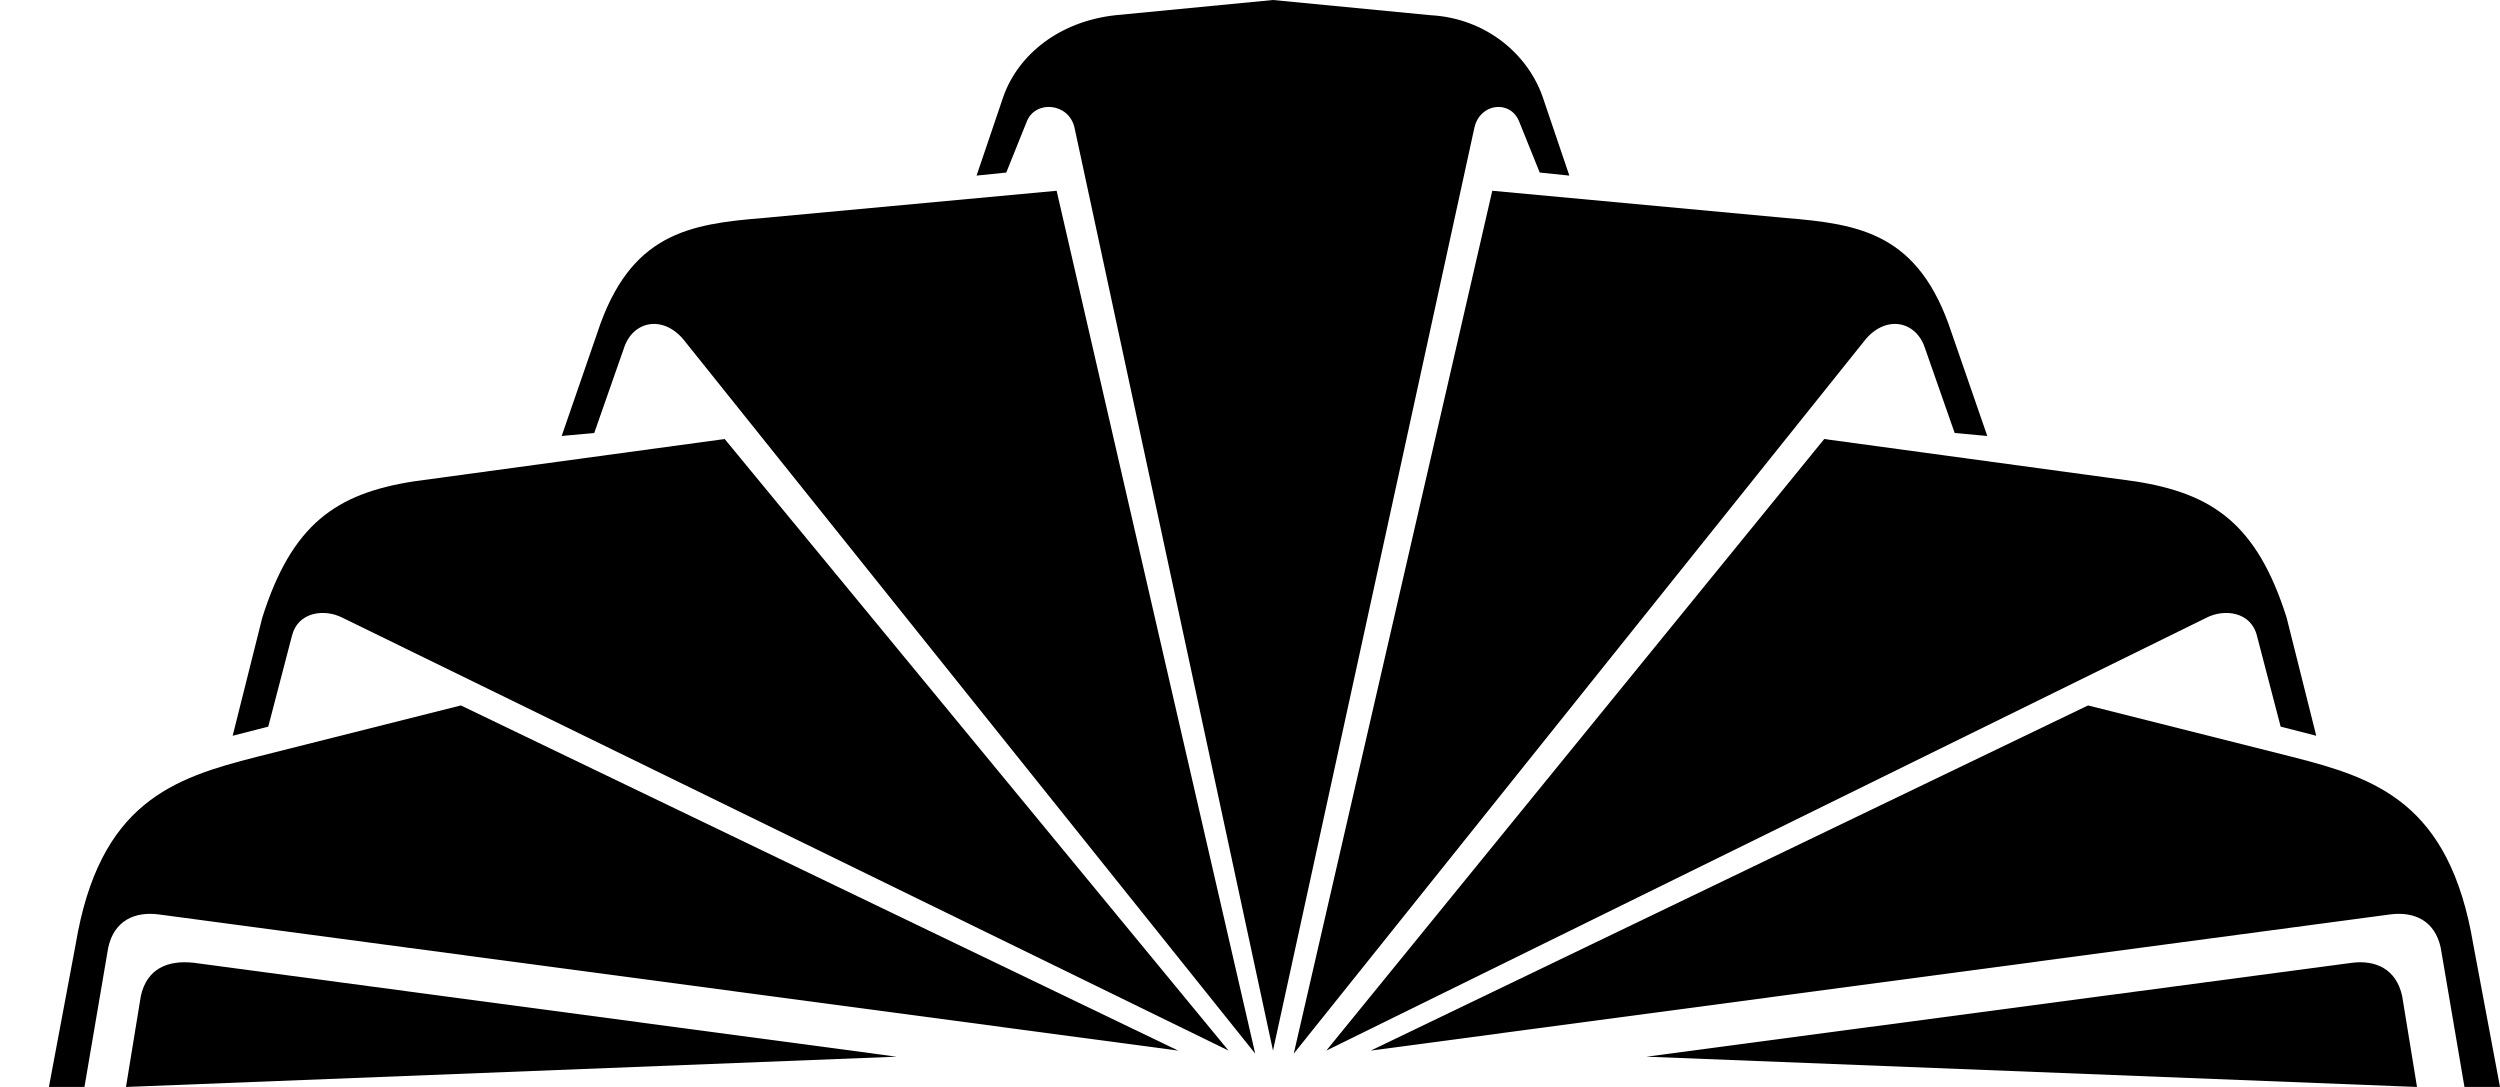 <?xml version="1.0" encoding="UTF-8"?> <svg xmlns="http://www.w3.org/2000/svg" width="46" height="20" viewBox="0 0 46 20" fill="none"> <path fill-rule="evenodd" clip-rule="evenodd" d="M30.294 19.443L44.473 20L44.2 18.329C44.091 17.827 43.709 17.66 43.273 17.716L30.294 19.443Z" fill="black"></path> <path fill-rule="evenodd" clip-rule="evenodd" d="M23.423 19.331L27.131 2.34C27.24 1.894 27.786 1.838 27.949 2.228L28.331 3.175L28.876 3.231L28.385 1.783C28.113 1.003 27.349 0.334 26.313 0.279L23.423 0L20.532 0.279C19.496 0.39 18.733 1.003 18.46 1.783L17.969 3.231L18.515 3.175L18.896 2.228C19.06 1.838 19.66 1.894 19.769 2.34L23.423 19.331Z" fill="black"></path> <path fill-rule="evenodd" clip-rule="evenodd" d="M38.42 12.98L42.183 13.928C43.71 14.318 45.073 14.763 45.509 17.382L46 20H45.346L44.909 17.437C44.8 16.936 44.419 16.769 43.982 16.825L25.222 19.331L38.42 12.98ZM8.48 12.98L4.717 13.928C3.19 14.318 1.827 14.763 1.391 17.382L0.9 20H1.554L1.991 17.437C2.1 16.936 2.482 16.769 2.918 16.825L21.678 19.331L8.48 12.98Z" fill="black"></path> <path fill-rule="evenodd" clip-rule="evenodd" d="M33.566 8.078L39.292 8.858C40.71 9.081 41.528 9.638 42.074 11.365L42.619 13.538L41.964 13.37L41.528 11.699C41.419 11.254 40.928 11.198 40.601 11.365L24.404 19.331L33.566 8.078ZM13.334 8.078L7.608 8.858C6.19 9.081 5.372 9.638 4.826 11.365L4.281 13.538L4.936 13.37L5.372 11.699C5.481 11.254 5.972 11.198 6.299 11.365L22.605 19.331L13.334 8.078Z" fill="black"></path> <path fill-rule="evenodd" clip-rule="evenodd" d="M27.458 3.51L32.857 4.011C34.221 4.123 35.311 4.29 35.911 6.128L36.566 8.022L35.966 7.967L35.42 6.407C35.257 5.905 34.711 5.794 34.33 6.24L23.805 19.387L27.458 3.51ZM19.442 3.51L14.043 4.011C12.68 4.123 11.589 4.29 10.989 6.128L10.335 8.022L10.934 7.967L11.48 6.407C11.643 5.905 12.189 5.794 12.57 6.24L23.096 19.387L19.442 3.51Z" fill="black"></path> <path fill-rule="evenodd" clip-rule="evenodd" d="M16.497 19.443L2.318 20L2.591 18.329C2.7 17.827 3.081 17.66 3.572 17.716L16.497 19.443Z" fill="black"></path> </svg> 